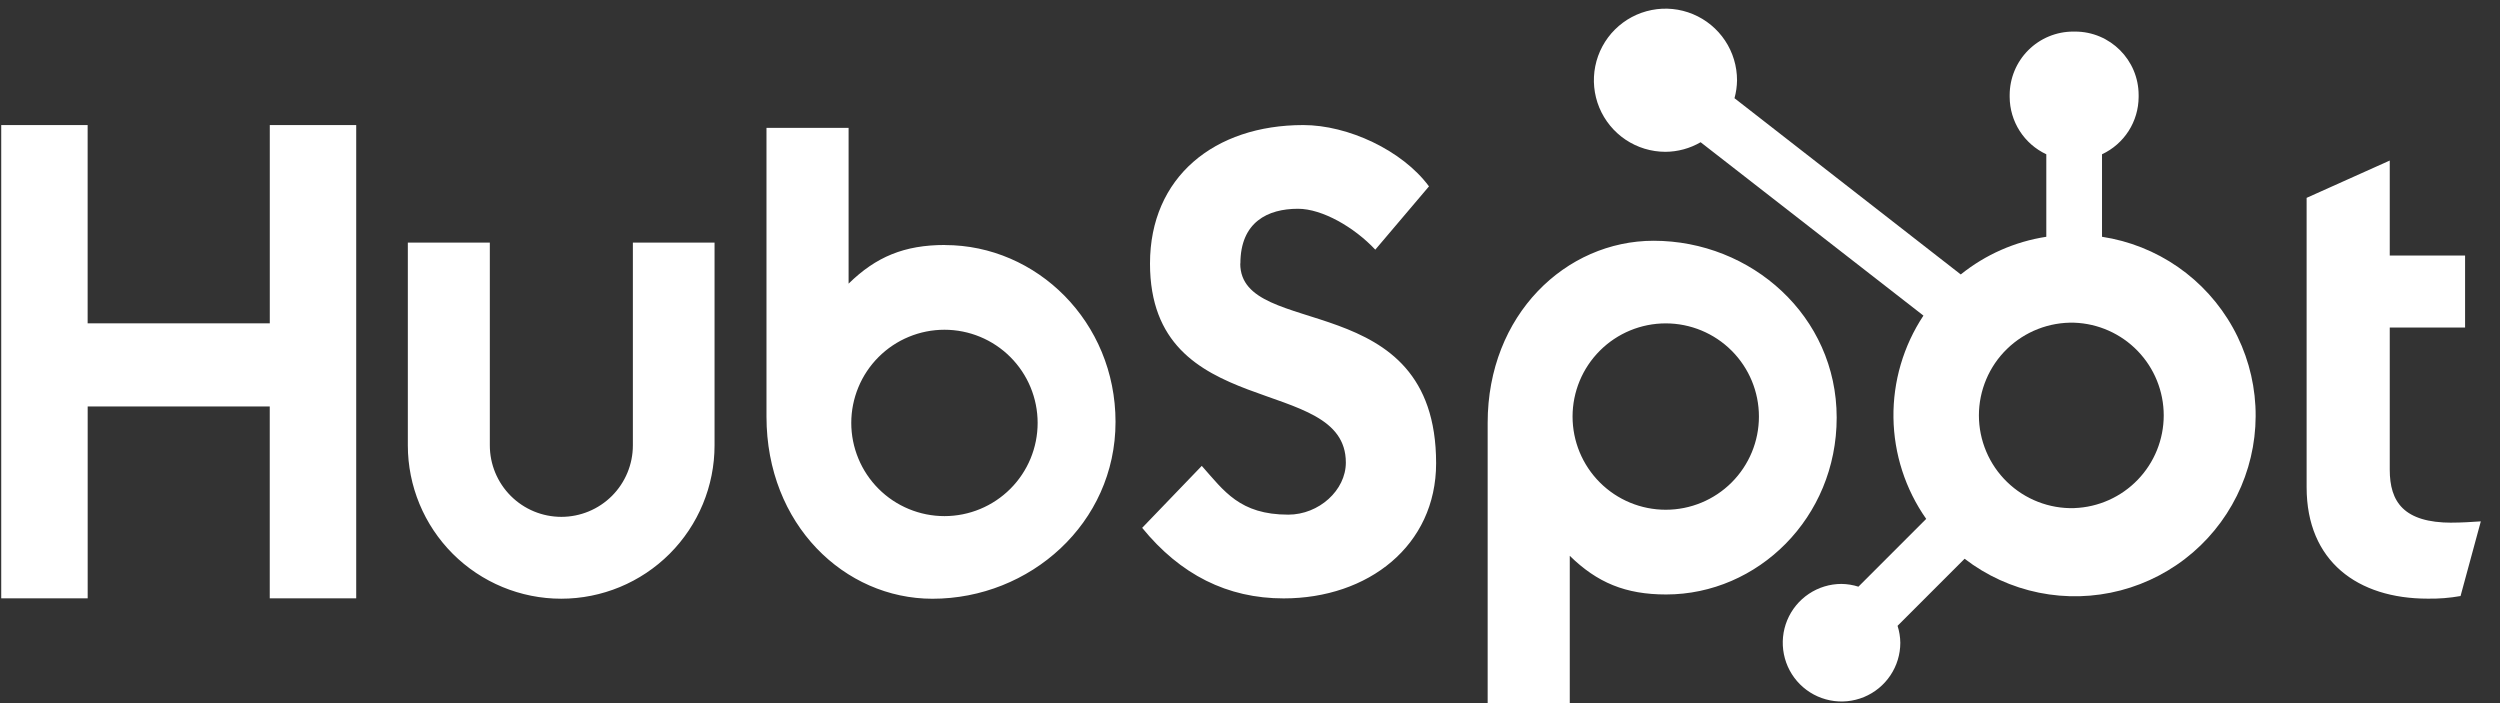 <svg width="128" height="36" viewBox="0 0 128 36" fill="none" xmlns="http://www.w3.org/2000/svg">
<rect x="0" y="0" width="128" height="36" fill="#333333" stroke="none"/>
<g clip-path="url(#clip0_25440_1120)">
<path d="M13.813 6.403V16.553H4.487V6.403H0.063V30.633H4.489V20.812H13.811V30.633H18.238V6.403H13.813ZM32.403 22.802C32.403 23.773 32.017 24.704 31.331 25.391C30.644 26.078 29.712 26.463 28.741 26.463C27.77 26.463 26.839 26.078 26.152 25.391C25.465 24.704 25.079 23.773 25.079 22.802V12.422H20.881V22.802C20.881 24.884 21.709 26.881 23.181 28.354C24.654 29.826 26.651 30.654 28.733 30.654C30.816 30.654 32.813 29.826 34.286 28.354C35.758 26.881 36.585 24.884 36.585 22.802V12.422H32.403V22.802ZM63.508 13.492C63.508 11.364 64.915 10.689 66.457 10.689C67.7 10.689 69.341 11.636 70.415 12.783L73.164 9.542C71.791 7.686 69.008 6.403 66.729 6.403C62.174 6.403 58.88 9.07 58.88 13.492C58.88 21.696 68.907 19.092 68.907 23.684C68.907 25.1 67.532 26.35 65.959 26.35C63.476 26.35 62.671 25.137 61.531 23.853L58.479 27.026C60.431 29.421 62.839 30.638 65.722 30.638C70.049 30.638 73.529 27.939 73.529 23.718C73.529 14.611 63.501 17.441 63.501 13.492M125.541 26.762C123.061 26.762 122.355 25.689 122.355 24.046V16.77H126.212V13.084H122.355V8.22L118.099 10.13V24.95C118.099 28.741 120.715 30.651 124.3 30.651C124.863 30.661 125.426 30.615 125.98 30.517L127.018 26.694C126.55 26.726 126.012 26.759 125.541 26.759M48.383 12.543C46.303 12.543 44.852 13.147 43.448 14.523V6.548H39.244V21.331C39.244 26.864 43.245 30.656 47.741 30.656C52.728 30.656 57.115 26.797 57.115 21.602C57.115 16.471 53.078 12.547 48.383 12.547M48.356 26.425C47.73 26.425 47.109 26.301 46.531 26.061C45.952 25.822 45.426 25.47 44.983 25.027C44.54 24.584 44.188 24.058 43.949 23.479C43.709 22.901 43.585 22.28 43.585 21.654C43.585 21.027 43.709 20.407 43.949 19.828C44.188 19.249 44.54 18.723 44.983 18.28C45.426 17.837 45.952 17.485 46.531 17.246C47.109 17.006 47.73 16.883 48.356 16.883C49.622 16.883 50.835 17.385 51.73 18.28C52.625 19.175 53.127 20.388 53.127 21.654C53.127 22.919 52.625 24.133 51.73 25.027C50.835 25.922 49.622 26.425 48.356 26.425ZM94.038 21.381C94.038 16.176 89.661 12.327 84.664 12.327C80.169 12.327 76.168 16.117 76.168 21.652V36.443H80.372V28.457C81.773 29.831 83.227 30.437 85.304 30.437C89.999 30.437 94.038 26.513 94.038 21.381ZM90.057 21.328C90.057 22.594 89.555 23.807 88.66 24.702C87.765 25.597 86.552 26.099 85.286 26.099C84.021 26.099 82.808 25.597 81.913 24.702C81.018 23.807 80.515 22.594 80.515 21.328C80.515 20.063 81.018 18.85 81.913 17.955C82.808 17.06 84.021 16.557 85.286 16.557C86.552 16.557 87.765 17.06 88.66 17.955C89.555 18.85 90.057 20.063 90.057 21.328Z" fill="white"/>
<path d="M107.623 12.123V7.899C108.181 7.638 108.654 7.224 108.986 6.705C109.318 6.186 109.495 5.583 109.498 4.967V4.87C109.498 3.073 108.042 1.617 106.245 1.617H106.148C105.286 1.617 104.458 1.96 103.848 2.57C103.238 3.18 102.895 4.007 102.895 4.87V4.967C102.898 5.583 103.076 6.186 103.408 6.705C103.74 7.224 104.213 7.638 104.771 7.899V12.123C103.167 12.369 101.656 13.034 100.391 14.052L88.806 5.028C88.888 4.73 88.932 4.423 88.936 4.115C88.938 3.391 88.724 2.681 88.323 2.078C87.921 1.474 87.349 1.003 86.68 0.725C86.011 0.446 85.274 0.372 84.563 0.513C83.851 0.653 83.198 1.001 82.684 1.513C82.171 2.024 81.821 2.677 81.678 3.388C81.536 4.099 81.607 4.836 81.883 5.506C82.16 6.176 82.629 6.749 83.231 7.153C83.833 7.556 84.542 7.772 85.267 7.773C85.901 7.77 86.523 7.601 87.072 7.282L98.48 16.159C97.455 17.708 96.92 19.529 96.945 21.385C96.971 23.242 97.554 25.047 98.621 26.567L95.151 30.038C94.871 29.948 94.579 29.901 94.284 29.897C93.689 29.897 93.108 30.074 92.613 30.405C92.118 30.736 91.733 31.206 91.505 31.756C91.278 32.306 91.219 32.911 91.335 33.495C91.451 34.078 91.737 34.614 92.158 35.035C92.579 35.456 93.115 35.742 93.699 35.858C94.282 35.975 94.887 35.915 95.437 35.688C95.987 35.46 96.457 35.075 96.788 34.58C97.119 34.086 97.296 33.504 97.296 32.909C97.292 32.615 97.245 32.322 97.155 32.042L100.588 28.608C101.707 29.47 103.009 30.064 104.393 30.345C105.777 30.626 107.208 30.586 108.574 30.229C109.941 29.872 111.208 29.206 112.278 28.284C113.348 27.361 114.192 26.206 114.747 24.907C115.301 23.608 115.551 22.199 115.477 20.788C115.403 19.378 115.007 18.003 114.319 16.769C113.631 15.535 112.67 14.475 111.51 13.669C110.349 12.864 109.019 12.335 107.623 12.123ZM106.2 26.016C105.566 26.034 104.934 25.924 104.343 25.693C103.752 25.463 103.213 25.116 102.758 24.673C102.303 24.231 101.941 23.701 101.695 23.117C101.448 22.532 101.32 21.904 101.32 21.269C101.32 20.635 101.448 20.007 101.695 19.422C101.941 18.837 102.303 18.308 102.758 17.866C103.213 17.423 103.752 17.076 104.343 16.846C104.934 16.615 105.566 16.505 106.2 16.522C107.429 16.565 108.594 17.084 109.449 17.969C110.304 18.854 110.782 20.036 110.783 21.266C110.783 22.496 110.306 23.679 109.452 24.564C108.598 25.45 107.434 25.97 106.205 26.014" fill="white"/>
</g>
<defs>
<clipPath id="clip0_25440_1120">
<rect width="127.286" height="36" fill="white" transform="translate(0.063)"/>
</clipPath>
</defs>
</svg>
